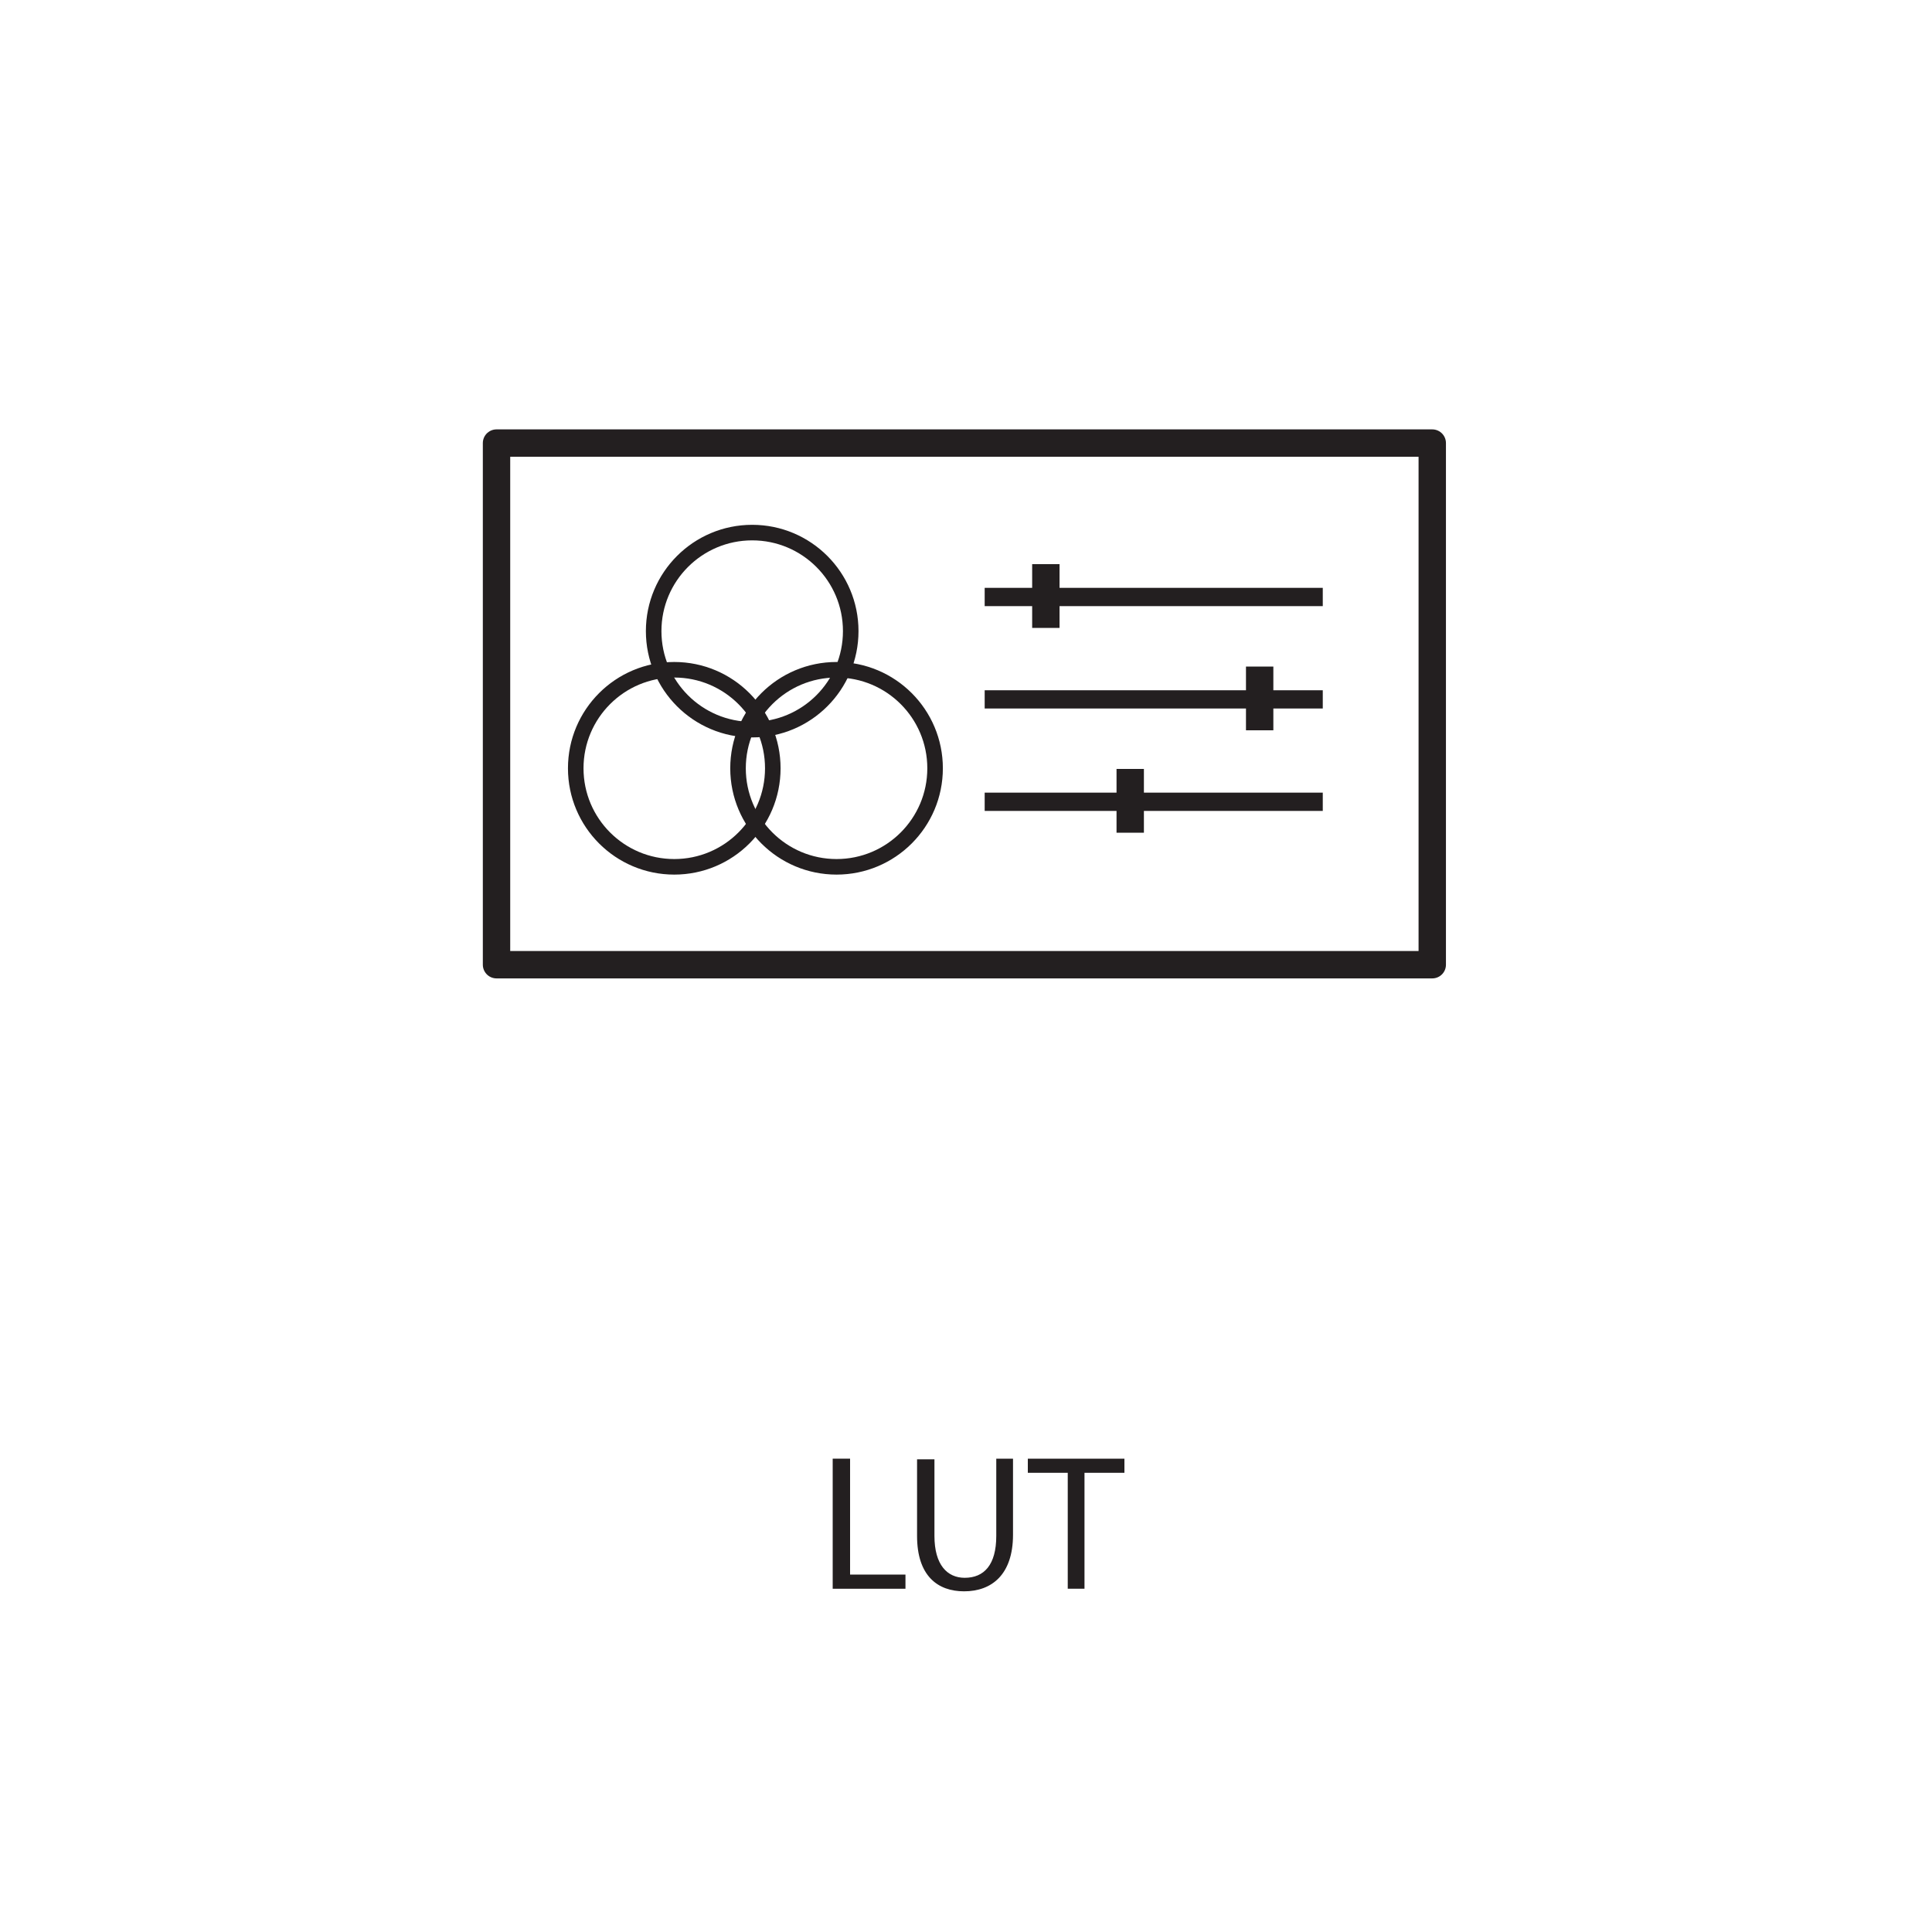 <?xml version="1.0" encoding="utf-8"?>
<!-- Generator: Adobe Illustrator 21.1.0, SVG Export Plug-In . SVG Version: 6.00 Build 0)  -->
<svg version="1.1" xmlns="http://www.w3.org/2000/svg" xmlns:xlink="http://www.w3.org/1999/xlink" x="0px" y="0px"
	 viewBox="0 0 300 300" style="enable-background:new 0 0 300 300;" xml:space="preserve">
<style type="text/css">
	.st0{display:none;}
	.st1{display:inline;}
	.st2{fill:none;}
	.st3{fill:#231F20;}
	.st4{fill:none;stroke:#231F20;stroke-width:3.8;stroke-miterlimit:10;}
	.st5{fill:none;stroke:#231F20;stroke-width:3.8;stroke-linejoin:round;}
	.st6{fill:none;stroke:#231F20;stroke-width:3.8;stroke-linejoin:round;stroke-dasharray:11.553,11.553;}
	.st7{fill:none;stroke:#231F20;stroke-width:3.49;stroke-miterlimit:10;}
	.st8{fill:none;stroke:#231F20;stroke-width:2.756;stroke-miterlimit:10;}
	.st9{fill:none;stroke:#231F20;stroke-width:3.573;stroke-miterlimit:10;}
	.st10{fill:none;stroke:#231F20;stroke-width:1.191;stroke-linejoin:round;stroke-miterlimit:10;}
	.st11{fill:none;stroke:#231F20;stroke-width:3.878;stroke-miterlimit:10;}
	.st12{fill:none;stroke:#000000;stroke-width:3.878;stroke-miterlimit:10;}
	.st13{fill:none;stroke:#000000;stroke-width:3.878;stroke-linejoin:round;stroke-miterlimit:10;}
	.st14{fill:none;stroke:#231F20;stroke-width:4.252;stroke-miterlimit:10;}
	.st15{display:inline;fill:none;stroke:#231F20;stroke-width:4.252;stroke-linejoin:round;stroke-miterlimit:10;}
	.st16{display:inline;fill:none;stroke:#231F20;stroke-width:1.201;stroke-linejoin:round;stroke-miterlimit:10;}
	.st17{display:inline;fill:#231F20;}
	.st18{fill:none;stroke:#231F20;stroke-width:2.835;stroke-linejoin:round;stroke-miterlimit:10;}
	.st19{fill:none;stroke:#231F20;stroke-width:4.252;stroke-linejoin:round;stroke-miterlimit:10;}
	.st20{fill:none;stroke:#231F20;stroke-width:2.415;stroke-linejoin:round;stroke-miterlimit:10;}
</style>
<g id="Layer_1" class="st0">
	<g class="st1">
		<g>
			<rect x="70.9" y="68.2" class="st2" width="156.8" height="75"/>
			<path class="st3" d="M95,71.1L95,71.1l-2.4,1.3L92.2,71l3-1.6h1.6V83H95V71.1z"/>
			<path class="st3" d="M110.7,76.1c0,4.6-1.7,7.1-4.7,7.1c-2.6,0-4.4-2.5-4.5-6.9c0-4.5,2-7,4.7-7C109,69.2,110.7,71.8,110.7,76.1z
				 M103.3,76.3c0,3.5,1.1,5.5,2.7,5.5c1.9,0,2.8-2.2,2.8-5.6c0-3.3-0.9-5.5-2.7-5.5C104.5,70.6,103.3,72.6,103.3,76.3z"/>
			<path class="st3" d="M112.2,79.5c0-1.7,1-2.9,2.7-3.6l0-0.1c-1.5-0.7-2.1-1.9-2.1-3c0-2.1,1.8-3.6,4.2-3.6c2.6,0,3.9,1.6,3.9,3.3
				c0,1.1-0.6,2.4-2.2,3.2v0.1c1.7,0.7,2.7,1.8,2.7,3.5c0,2.3-2,3.9-4.6,3.9C113.9,83.2,112.2,81.5,112.2,79.5z M119.5,79.4
				c0-1.6-1.1-2.4-3-3c-1.6,0.5-2.4,1.5-2.4,2.8c-0.1,1.4,1,2.6,2.7,2.6C118.4,81.9,119.5,80.8,119.5,79.4z M114.4,72.7
				c0,1.4,1,2.1,2.6,2.5c1.2-0.4,2.1-1.2,2.1-2.5c0-1.1-0.6-2.2-2.3-2.2C115.3,70.5,114.4,71.5,114.4,72.7z"/>
			<path class="st3" d="M132,76.1c0,4.6-1.7,7.1-4.7,7.1c-2.6,0-4.4-2.5-4.5-6.9c0-4.5,2-7,4.7-7C130.4,69.2,132,71.8,132,76.1z
				 M124.6,76.3c0,3.5,1.1,5.5,2.7,5.5c1.9,0,2.8-2.2,2.8-5.6c0-3.3-0.9-5.5-2.7-5.5C125.8,70.6,124.6,72.6,124.6,76.3z"/>
			<path class="st3" d="M134.2,76.2c0-1.3,0-2.3-0.1-3.3h1.6l0.1,1.7h0c0.7-1.2,1.9-2,3.6-2c2.4,0,4.3,2.1,4.3,5.1
				c0,3.6-2.2,5.4-4.6,5.4c-1.3,0-2.5-0.6-3.1-1.6h0v5.5h-1.8V76.2z M136.1,78.9c0,0.3,0,0.5,0.1,0.7c0.3,1.3,1.4,2.1,2.7,2.1
				c1.9,0,3.1-1.6,3.1-3.9c0-2-1.1-3.7-3-3.7c-1.2,0-2.4,0.9-2.8,2.3c-0.1,0.2-0.1,0.5-0.1,0.7V78.9z"/>
			<path class="st3" d="M144.5,83.8l5.8-15.1h1.4l-5.8,15.1H144.5z"/>
			<path class="st3" d="M158.3,83v-3.7H152v-1.2l6-8.6h2v8.4h1.9v1.4H160V83H158.3z M158.3,77.8v-4.5c0-0.7,0-1.4,0.1-2.1h-0.1
				c-0.4,0.8-0.7,1.4-1.1,2l-3.3,4.6v0H158.3z"/>
			<path class="st3" d="M163.9,68.9h1.8v6.8h0.1c0.4-0.5,0.7-1,1.1-1.5l4.3-5.3h2.2l-5.1,5.9l5.5,8.1h-2.1l-4.6-6.9l-1.3,1.5V83
				h-1.8V68.9z"/>
			<path class="st3" d="M173.6,83.8l5.8-15.1h1.4L175,83.8H173.6z"/>
			<path class="st3" d="M194.1,76.8c-0.1-2-0.2-4.3-0.2-6h-0.1c-0.5,1.6-1.1,3.4-1.8,5.3l-2.5,6.8h-1.4l-2.3-6.7
				c-0.7-2-1.2-3.8-1.6-5.4h0c0,1.7-0.1,4.1-0.3,6.2l-0.4,6h-1.7l1-14h2.3l2.4,6.8c0.6,1.7,1.1,3.3,1.4,4.7h0.1
				c0.4-1.4,0.9-3,1.5-4.7l2.5-6.8h2.3l0.9,14h-1.8L194.1,76.8z"/>
			<path class="st3" d="M199,69.1c0.9-0.1,2-0.3,3.5-0.3c1.8,0,3.1,0.4,3.9,1.2c0.8,0.7,1.2,1.7,1.2,2.9c0,1.3-0.4,2.3-1.1,3
				c-1,1-2.5,1.5-4.3,1.5c-0.5,0-1,0-1.5-0.1V83H199V69.1z M200.8,75.9c0.4,0.1,0.9,0.1,1.5,0.1c2.2,0,3.5-1.1,3.5-3
				c0-1.8-1.3-2.7-3.3-2.7c-0.8,0-1.4,0.1-1.7,0.1V75.9z"/>
		</g>
		<polygon points="73.5,144.1 77.6,144.1 77.6,126.8 226.7,126.8 226.7,37.5 222.6,37.5 222.6,122.7 56.1,122.7 56.1,126.8 
			73.5,126.8 		"/>
		<polygon points="77.6,31.9 244,31.9 244,27.8 226.7,27.8 226.7,10.5 222.6,10.5 222.6,27.8 73.5,27.8 73.5,117.2 77.6,117.2 		"/>
	</g>
	<g class="st1">
		<rect x="75" y="225.4" class="st2" width="144" height="64"/>
		<path class="st3" d="M86,236.7c0-1.7,0-3.2-0.1-4.5h2.3l0.1,2.8h0.1c0.7-1.9,2.3-3.2,4-3.2c0.3,0,0.5,0,0.7,0.1v2.5
			c-0.3-0.1-0.5-0.1-0.9-0.1c-1.9,0-3.2,1.4-3.5,3.4c-0.1,0.4-0.1,0.8-0.1,1.2v7.7H86V236.7z"/>
		<path class="st3" d="M96.9,240c0.1,3.6,2.3,5,5,5c1.9,0,3-0.3,4-0.8l0.5,1.9c-0.9,0.4-2.5,0.9-4.8,0.9c-4.5,0-7.1-2.9-7.1-7.3
			s2.6-7.8,6.8-7.8c4.7,0,6,4.2,6,6.8c0,0.5-0.1,1-0.1,1.2H96.9z M104.7,238.1c0-1.7-0.7-4.3-3.7-4.3c-2.7,0-3.8,2.5-4,4.3H104.7z"
			/>
		<path class="st3" d="M110.1,244c0.8,0.5,2.2,1,3.5,1c1.9,0,2.8-1,2.8-2.2c0-1.3-0.8-2-2.7-2.7c-2.6-0.9-3.8-2.4-3.8-4.1
			c0-2.3,1.9-4.3,5-4.3c1.5,0,2.8,0.4,3.6,0.9l-0.7,1.9c-0.6-0.4-1.6-0.8-3-0.8c-1.6,0-2.4,0.9-2.4,2c0,1.2,0.9,1.7,2.8,2.5
			c2.5,1,3.8,2.2,3.8,4.4c0,2.5-2,4.3-5.4,4.3c-1.6,0-3.1-0.4-4.1-1L110.1,244z"/>
		<path class="st3" d="M135.5,239.4c0,5.4-3.7,7.7-7.2,7.7c-3.9,0-7-2.9-7-7.5c0-4.9,3.2-7.7,7.2-7.7
			C132.7,231.9,135.5,234.9,135.5,239.4z M124,239.5c0,3.2,1.8,5.6,4.4,5.6c2.5,0,4.4-2.4,4.4-5.6c0-2.5-1.2-5.6-4.3-5.6
			C125.3,233.9,124,236.7,124,239.5z"/>
		<path class="st3" d="M138.8,225.4h2.6v21.3h-2.6V225.4z"/>
		<path class="st3" d="M158.1,242.8c0,1.5,0,2.8,0.1,4h-2.3l-0.1-2.4h-0.1c-0.7,1.2-2.2,2.7-4.8,2.7c-2.3,0-5-1.3-5-6.4v-8.5h2.6v8
			c0,2.8,0.8,4.6,3.2,4.6c1.8,0,3-1.2,3.5-2.4c0.2-0.4,0.2-0.9,0.2-1.3v-8.9h2.6V242.8z"/>
		<path class="st3" d="M165.6,228v4.2h3.8v2h-3.8v7.8c0,1.8,0.5,2.8,2,2.8c0.7,0,1.2-0.1,1.5-0.2l0.1,2c-0.5,0.2-1.3,0.4-2.3,0.4
			c-1.2,0-2.2-0.4-2.8-1.1c-0.8-0.8-1-2.1-1-3.8v-7.9h-2.3v-2h2.3v-3.5L165.6,228z"/>
		<path class="st3" d="M175.3,228.1c0,0.9-0.6,1.6-1.7,1.6c-0.9,0-1.6-0.7-1.6-1.6c0-0.9,0.7-1.6,1.6-1.6
			C174.7,226.5,175.3,227.2,175.3,228.1z M172.4,246.7v-14.5h2.6v14.5H172.4z"/>
		<path class="st3" d="M192.5,239.4c0,5.4-3.7,7.7-7.2,7.7c-3.9,0-7-2.9-7-7.5c0-4.9,3.2-7.7,7.2-7.7
			C189.7,231.9,192.5,234.9,192.5,239.4z M181,239.5c0,3.2,1.8,5.6,4.4,5.6c2.5,0,4.4-2.4,4.4-5.6c0-2.5-1.2-5.6-4.3-5.6
			S181,236.7,181,239.5z"/>
		<path class="st3" d="M195.9,236.1c0-1.5,0-2.7-0.1-3.9h2.3l0.2,2.4h0.1c0.7-1.4,2.4-2.7,4.8-2.7c2,0,5.1,1.2,5.1,6.2v8.7h-2.6
			v-8.4c0-2.3-0.9-4.3-3.4-4.3c-1.7,0-3.1,1.2-3.5,2.7c-0.1,0.3-0.2,0.8-0.2,1.2v8.7h-2.6V236.1z"/>
	</g>
</g>
<g id="Layer_3" class="st0">
	<g class="st1">
		<g>
			<line class="st4" x1="170.2" y1="55.9" x2="197" y2="55.9"/>
			<line class="st4" x1="183.6" y1="42.5" x2="183.6" y2="69.3"/>
		</g>
		<g>
			<g>
				<polyline class="st5" points="208.1,37.1 208.1,31.8 202.7,31.8 				"/>
				<line class="st6" x1="191.2" y1="31.8" x2="104.5" y2="31.8"/>
				<polyline class="st5" points="98.7,31.8 93.4,31.8 93.4,37.1 				"/>
				<line class="st6" x1="93.4" y1="48.7" x2="93.4" y2="135.3"/>
				<polyline class="st5" points="93.4,141.1 93.4,146.5 98.7,146.5 				"/>
				<line class="st6" x1="110.3" y1="146.5" x2="196.9" y2="146.5"/>
				<polyline class="st5" points="202.7,146.5 208.1,146.5 208.1,141.1 				"/>
				<line class="st6" x1="208.1" y1="129.5" x2="208.1" y2="42.9"/>
			</g>
		</g>
		<polyline class="st4" points="158.5,31.8 158.5,81.4 208,81.4 		"/>
		<polyline class="st4" points="120,98.1 120,119.8 141.7,119.8 		"/>
		<line class="st4" x1="158.5" y1="81.4" x2="120.8" y2="119.2"/>
	</g>
	<g class="st1">
		<rect x="-15.6" y="225.4" class="st2" width="332" height="64"/>
		<path class="st3" d="M87.1,225.4V243c0,1.3,0,2.8,0.1,3.8h-2.4l-0.1-2.5h-0.1c-0.8,1.6-2.6,2.8-4.9,2.8c-3.5,0-6.2-3-6.2-7.4
			c0-4.8,3-7.8,6.5-7.8c2.2,0,3.7,1,4.4,2.2h0.1v-8.7H87.1z M84.5,238.1c0-0.3,0-0.8-0.1-1.1c-0.4-1.7-1.8-3.1-3.8-3.1
			c-2.7,0-4.3,2.4-4.3,5.6c0,2.9,1.4,5.4,4.3,5.4c1.8,0,3.4-1.2,3.9-3.2c0.1-0.4,0.1-0.7,0.1-1.1V238.1z"/>
		<path class="st3" d="M94.5,228.1c0,0.9-0.6,1.6-1.7,1.6c-0.9,0-1.6-0.7-1.6-1.6c0-0.9,0.7-1.6,1.6-1.6
			C93.8,226.5,94.5,227.2,94.5,228.1z M91.5,246.7v-14.5h2.6v14.5H91.5z"/>
		<path class="st3" d="M111.1,232.2c-0.1,1-0.1,2.2-0.1,4v8.4c0,3.3-0.7,5.4-2.1,6.6c-1.4,1.3-3.4,1.7-5.3,1.7
			c-1.7,0-3.7-0.4-4.8-1.2l0.7-2c1,0.6,2.5,1.1,4.3,1.1c2.7,0,4.7-1.4,4.7-5.1v-1.6h-0.1c-0.8,1.4-2.4,2.4-4.6,2.4
			c-3.6,0-6.2-3.1-6.2-7.1c0-4.9,3.2-7.7,6.5-7.7c2.5,0,3.9,1.3,4.5,2.5h0.1l0.1-2.2H111.1z M108.3,237.9c0-0.4,0-0.8-0.2-1.2
			c-0.5-1.5-1.8-2.8-3.7-2.8c-2.5,0-4.3,2.1-4.3,5.5c0,2.9,1.4,5.2,4.3,5.2c1.6,0,3.1-1,3.7-2.7c0.2-0.5,0.2-1,0.2-1.4V237.9z"/>
		<path class="st3" d="M118.1,228.1c0,0.9-0.6,1.6-1.7,1.6c-0.9,0-1.6-0.7-1.6-1.6c0-0.9,0.7-1.6,1.6-1.6
			C117.4,226.5,118.1,227.2,118.1,228.1z M115.1,246.7v-14.5h2.6v14.5H115.1z"/>
		<path class="st3" d="M125.3,228v4.2h3.8v2h-3.8v7.8c0,1.8,0.5,2.8,2,2.8c0.7,0,1.2-0.1,1.5-0.2l0.1,2c-0.5,0.2-1.3,0.4-2.3,0.4
			c-1.2,0-2.2-0.4-2.8-1.1c-0.8-0.8-1-2.1-1-3.8v-7.9h-2.3v-2h2.3v-3.5L125.3,228z"/>
		<path class="st3" d="M140.1,246.7l-0.2-1.8h-0.1c-0.8,1.1-2.4,2.2-4.4,2.2c-2.9,0-4.4-2.1-4.4-4.2c0-3.5,3.1-5.4,8.7-5.4v-0.3
			c0-1.2-0.3-3.4-3.3-3.4c-1.3,0-2.8,0.4-3.8,1.1l-0.6-1.7c1.2-0.8,2.9-1.3,4.8-1.3c4.4,0,5.5,3,5.5,5.9v5.4c0,1.3,0.1,2.5,0.2,3.5
			H140.1z M139.7,239.3c-2.9-0.1-6.1,0.5-6.1,3.3c0,1.7,1.1,2.5,2.5,2.5c1.9,0,3.1-1.2,3.5-2.4c0.1-0.3,0.2-0.6,0.2-0.8V239.3z"/>
		<path class="st3" d="M146.5,225.4h2.6v21.3h-2.6V225.4z"/>
		<path class="st3" d="M158.3,245.2l6.6-8.5c0.6-0.8,1.2-1.5,1.9-2.3v-0.1h-7.9v-2.1H170l0,1.7l-6.5,8.4c-0.6,0.8-1.2,1.5-1.9,2.3
			v0.1h8.5v2.1h-11.8V245.2z"/>
		<path class="st3" d="M185.8,239.4c0,5.4-3.7,7.7-7.2,7.7c-3.9,0-7-2.9-7-7.5c0-4.9,3.2-7.7,7.2-7.7
			C182.9,231.9,185.8,234.9,185.8,239.4z M174.2,239.5c0,3.2,1.8,5.6,4.4,5.6c2.5,0,4.4-2.4,4.4-5.6c0-2.5-1.2-5.6-4.3-5.6
			C175.6,233.9,174.2,236.7,174.2,239.5z"/>
		<path class="st3" d="M202.2,239.4c0,5.4-3.7,7.7-7.2,7.7c-3.9,0-7-2.9-7-7.5c0-4.9,3.2-7.7,7.2-7.7
			C199.4,231.9,202.2,234.9,202.2,239.4z M190.7,239.5c0,3.2,1.8,5.6,4.4,5.6c2.5,0,4.4-2.4,4.4-5.6c0-2.5-1.2-5.6-4.3-5.6
			C192.1,233.9,190.7,236.7,190.7,239.5z"/>
		<path class="st3" d="M205.6,236.1c0-1.5,0-2.7-0.1-3.9h2.3l0.1,2.3h0.1c0.8-1.4,2.2-2.7,4.6-2.7c2,0,3.5,1.2,4.1,2.9h0.1
			c0.5-0.8,1-1.4,1.6-1.9c0.9-0.7,1.8-1,3.2-1c1.9,0,4.8,1.3,4.8,6.3v8.5h-2.6v-8.2c0-2.8-1-4.5-3.2-4.5c-1.5,0-2.7,1.1-3.1,2.4
			c-0.1,0.4-0.2,0.8-0.2,1.3v9h-2.6V238c0-2.3-1-4-3-4c-1.7,0-2.8,1.3-3.3,2.6c-0.2,0.4-0.2,0.8-0.2,1.3v8.8h-2.6V236.1z"/>
	</g>
</g>
<g id="Layer_4" class="st0">
	<g class="st1">
		<rect x="85.6" y="122.7" class="st7" width="130.1" height="34.1"/>
		<line class="st7" x1="197" y1="138.2" x2="197" y2="122.7"/>
		<line class="st7" x1="181.6" y1="135.1" x2="181.6" y2="122.7"/>
		<line class="st7" x1="166.1" y1="135.1" x2="166.1" y2="122.7"/>
		<line class="st7" x1="150.6" y1="138.2" x2="150.6" y2="122.7"/>
		<line class="st7" x1="135.1" y1="135.1" x2="135.1" y2="122.7"/>
		<line class="st7" x1="119.6" y1="135.1" x2="119.6" y2="122.7"/>
		<line class="st7" x1="104.1" y1="138.2" x2="104.1" y2="122.7"/>
		<line class="st7" x1="206.3" y1="76.3" x2="91.8" y2="76.3"/>
		<polyline class="st7" points="107.2,88.7 91.8,76.3 107.2,63.9 		"/>
		<polyline class="st7" points="193.9,88.7 209.4,76.3 193.9,63.9 		"/>
		<line class="st7" x1="85.6" y1="113.4" x2="85.6" y2="60.8"/>
		<line class="st7" x1="215.6" y1="113.4" x2="215.6" y2="60.8"/>
	</g>
	<g class="st1">
		<rect x="6.9" y="225.4" class="st2" width="288" height="64"/>
		<path class="st3" d="M82,246.2c-0.7,0.4-2.2,0.8-4.2,0.8c-4.4,0-7.2-3-7.2-7.4c0-4.5,3.1-7.7,7.8-7.7c1.6,0,2.9,0.4,3.7,0.8
			l-0.6,2c-0.6-0.4-1.6-0.7-3.1-0.7c-3.3,0-5.1,2.5-5.1,5.5c0,3.4,2.2,5.4,5,5.4c1.5,0,2.5-0.4,3.2-0.7L82,246.2z"/>
		<path class="st3" d="M98,239.4c0,5.4-3.7,7.7-7.2,7.7c-3.9,0-7-2.9-7-7.5c0-4.9,3.2-7.7,7.2-7.7C95.2,231.9,98,234.9,98,239.4z
			 M86.5,239.5c0,3.2,1.8,5.6,4.4,5.6c2.5,0,4.4-2.4,4.4-5.6c0-2.5-1.2-5.6-4.3-5.6C87.8,233.9,86.5,236.7,86.5,239.5z"/>
		<path class="st3" d="M101.3,236.1c0-1.5,0-2.7-0.1-3.9h2.3l0.1,2.3h0.1c0.8-1.4,2.2-2.7,4.6-2.7c2,0,3.5,1.2,4.1,2.9h0.1
			c0.5-0.8,1-1.4,1.6-1.9c0.9-0.7,1.8-1,3.2-1c1.9,0,4.8,1.3,4.8,6.3v8.5h-2.6v-8.2c0-2.8-1-4.5-3.2-4.5c-1.5,0-2.7,1.1-3.1,2.4
			c-0.1,0.4-0.2,0.8-0.2,1.3v9h-2.6V238c0-2.3-1-4-3-4c-1.7,0-2.8,1.3-3.3,2.6c-0.2,0.4-0.2,0.8-0.2,1.3v8.8h-2.6V236.1z"/>
		<path class="st3" d="M126.4,237c0-1.9-0.1-3.4-0.1-4.7h2.4l0.1,2.5h0.1c1.1-1.8,2.8-2.8,5.2-2.8c3.5,0,6.1,3,6.1,7.4
			c0,5.2-3.2,7.8-6.6,7.8c-1.9,0-3.6-0.8-4.5-2.3H129v7.9h-2.6V237z M129,240.8c0,0.4,0.1,0.8,0.1,1.1c0.5,1.8,2.1,3.1,4,3.1
			c2.8,0,4.4-2.3,4.4-5.6c0-2.9-1.5-5.4-4.3-5.4c-1.8,0-3.5,1.3-4,3.3c-0.1,0.3-0.2,0.7-0.2,1.1V240.8z"/>
		<path class="st3" d="M151.5,246.7l-0.2-1.8h-0.1c-0.8,1.1-2.4,2.2-4.4,2.2c-2.9,0-4.4-2.1-4.4-4.2c0-3.5,3.1-5.4,8.7-5.4v-0.3
			c0-1.2-0.3-3.4-3.3-3.4c-1.3,0-2.8,0.4-3.8,1.1l-0.6-1.7c1.2-0.8,2.9-1.3,4.8-1.3c4.4,0,5.5,3,5.5,5.9v5.4c0,1.3,0.1,2.5,0.2,3.5
			H151.5z M151.1,239.3c-2.9-0.1-6.1,0.5-6.1,3.3c0,1.7,1.1,2.5,2.5,2.5c1.9,0,3.1-1.2,3.5-2.4c0.1-0.3,0.1-0.6,0.1-0.8V239.3z"/>
		<path class="st3" d="M168.2,246.2c-0.7,0.4-2.2,0.8-4.2,0.8c-4.4,0-7.2-3-7.2-7.4c0-4.5,3.1-7.7,7.8-7.7c1.6,0,2.9,0.4,3.7,0.8
			l-0.6,2c-0.6-0.4-1.6-0.7-3.1-0.7c-3.3,0-5.1,2.5-5.1,5.5c0,3.4,2.2,5.4,5,5.4c1.5,0,2.5-0.4,3.2-0.7L168.2,246.2z"/>
		<path class="st3" d="M174.9,228v4.2h3.8v2h-3.8v7.8c0,1.8,0.5,2.8,2,2.8c0.7,0,1.2-0.1,1.5-0.2l0.1,2c-0.5,0.2-1.3,0.4-2.3,0.4
			c-1.2,0-2.2-0.4-2.8-1.1c-0.8-0.8-1-2.1-1-3.8v-7.9h-2.3v-2h2.3v-3.5L174.9,228z"/>
		<path class="st3" d="M187.7,244c0.8,0.5,2.2,1,3.5,1c1.9,0,2.8-1,2.8-2.2c0-1.3-0.8-2-2.7-2.7c-2.6-0.9-3.8-2.4-3.8-4.1
			c0-2.3,1.9-4.3,5-4.3c1.5,0,2.8,0.4,3.6,0.9l-0.7,1.9c-0.6-0.4-1.6-0.8-3-0.8c-1.6,0-2.4,0.9-2.4,2c0,1.2,0.9,1.7,2.8,2.5
			c2.5,1,3.8,2.2,3.8,4.4c0,2.5-2,4.3-5.4,4.3c-1.6,0-3.1-0.4-4.1-1L187.7,244z"/>
		<path class="st3" d="M202.8,228.1c0,0.9-0.6,1.6-1.7,1.6c-0.9,0-1.6-0.7-1.6-1.6c0-0.9,0.7-1.6,1.6-1.6
			C202.2,226.5,202.8,227.2,202.8,228.1z M199.9,246.7v-14.5h2.6v14.5H199.9z"/>
		<path class="st3" d="M205.3,245.2l6.6-8.5c0.6-0.8,1.2-1.5,1.9-2.3v-0.1h-7.9v-2.1h11.1l0,1.7l-6.5,8.4c-0.6,0.8-1.2,1.5-1.9,2.3
			v0.1h8.5v2.1h-11.8V245.2z"/>
		<path class="st3" d="M221,240c0.1,3.6,2.3,5,5,5c1.9,0,3-0.3,4-0.8l0.4,1.9c-0.9,0.4-2.5,0.9-4.8,0.9c-4.5,0-7.1-2.9-7.1-7.3
			s2.6-7.8,6.8-7.8c4.7,0,6,4.2,6,6.8c0,0.5-0.1,1-0.1,1.2H221z M228.8,238.1c0-1.7-0.7-4.3-3.7-4.3c-2.7,0-3.8,2.5-4,4.3H228.8z"/>
	</g>
</g>
<g id="Layer_5" class="st0">
	<g class="st1">
		<polyline class="st8" points="188.4,120.8 199.7,109.9 188.8,98.6 		"/>
		<line class="st8" x1="129.8" y1="109.3" x2="199" y2="109.8"/>
	</g>
	<g class="st1">
		<rect x="-15" y="225.5" class="st2" width="332" height="64"/>
		<path class="st3" d="M21.1,237c0-1.9-0.1-3.4-0.1-4.7h2.4l0.1,2.5h0.1c1.1-1.8,2.8-2.8,5.2-2.8c3.5,0,6.1,3,6.1,7.4
			c0,5.2-3.2,7.8-6.6,7.8c-1.9,0-3.6-0.8-4.5-2.3h-0.1v7.9h-2.6V237z M23.7,240.8c0,0.4,0.1,0.8,0.1,1.1c0.5,1.8,2.1,3.1,4,3.1
			c2.8,0,4.4-2.3,4.4-5.6c0-2.9-1.5-5.4-4.3-5.4c-1.8,0-3.5,1.3-4,3.3c-0.1,0.3-0.2,0.7-0.2,1.1V240.8z"/>
		<path class="st3" d="M46.2,246.8l-0.2-1.8h-0.1c-0.8,1.1-2.4,2.2-4.4,2.2c-2.9,0-4.4-2.1-4.4-4.2c0-3.5,3.1-5.4,8.7-5.4v-0.3
			c0-1.2-0.3-3.4-3.3-3.4c-1.4,0-2.8,0.4-3.8,1.1l-0.6-1.7c1.2-0.8,2.9-1.3,4.8-1.3c4.4,0,5.5,3,5.5,5.9v5.4c0,1.3,0.1,2.5,0.2,3.5
			H46.2z M45.8,239.3c-2.9-0.1-6.1,0.5-6.1,3.3c0,1.7,1.1,2.5,2.5,2.5c1.9,0,3.1-1.2,3.5-2.4c0.1-0.3,0.1-0.6,0.1-0.8V239.3z"/>
		<path class="st3" d="M52.6,236.8c0-1.7,0-3.2-0.1-4.5h2.3l0.1,2.8H55c0.7-1.9,2.3-3.2,4-3.2c0.3,0,0.5,0,0.8,0.1v2.5
			c-0.3-0.1-0.5-0.1-0.9-0.1c-1.9,0-3.2,1.4-3.5,3.4c-0.1,0.4-0.1,0.8-0.1,1.2v7.7h-2.6V236.8z"/>
		<path class="st3" d="M66.3,228.1v4.2h3.8v2h-3.8v7.8c0,1.8,0.5,2.8,2,2.8c0.7,0,1.2-0.1,1.5-0.2l0.1,2c-0.5,0.2-1.3,0.4-2.3,0.4
			c-1.2,0-2.2-0.4-2.8-1.1c-0.8-0.8-1-2.1-1-3.8v-7.9h-2.3v-2h2.3v-3.5L66.3,228.1z"/>
		<path class="st3" d="M76,228.2c0,0.9-0.6,1.6-1.7,1.6c-0.9,0-1.6-0.7-1.6-1.6c0-0.9,0.7-1.6,1.6-1.6C75.4,226.5,76,227.2,76,228.2
			z M73.1,246.8v-14.5h2.6v14.5H73.1z"/>
		<path class="st3" d="M88.1,246.8l-0.2-1.8h-0.1c-0.8,1.1-2.4,2.2-4.4,2.2c-2.9,0-4.4-2.1-4.4-4.2c0-3.5,3.1-5.4,8.7-5.4v-0.3
			c0-1.2-0.3-3.4-3.3-3.4c-1.4,0-2.8,0.4-3.8,1.1l-0.6-1.7c1.2-0.8,2.9-1.3,4.8-1.3c4.4,0,5.5,3,5.5,5.9v5.4c0,1.3,0.1,2.5,0.2,3.5
			H88.1z M87.7,239.3c-2.9-0.1-6.1,0.5-6.1,3.3c0,1.7,1.1,2.5,2.5,2.5c1.9,0,3.1-1.2,3.5-2.4c0.1-0.3,0.1-0.6,0.1-0.8V239.3z"/>
		<path class="st3" d="M94.5,225.5h2.6v21.3h-2.6V225.5z"/>
		<path class="st3" d="M107.6,244.1c0.8,0.5,2.2,1,3.5,1c1.9,0,2.8-1,2.8-2.2c0-1.3-0.8-2-2.7-2.7c-2.6-0.9-3.8-2.4-3.8-4.1
			c0-2.3,1.9-4.3,5-4.3c1.5,0,2.8,0.4,3.6,0.9l-0.7,1.9c-0.6-0.4-1.6-0.8-3-0.8c-1.6,0-2.4,0.9-2.4,2c0,1.2,0.9,1.7,2.8,2.5
			c2.5,1,3.8,2.2,3.8,4.4c0,2.5-2,4.3-5.4,4.3c-1.6,0-3.1-0.4-4.1-1L107.6,244.1z"/>
		<path class="st3" d="M130.2,246.2c-0.7,0.4-2.2,0.8-4.2,0.8c-4.4,0-7.2-3-7.2-7.4c0-4.5,3.1-7.7,7.8-7.7c1.6,0,2.9,0.4,3.7,0.8
			l-0.6,2c-0.6-0.4-1.6-0.7-3.1-0.7c-3.3,0-5.1,2.5-5.1,5.5c0,3.4,2.2,5.4,5,5.4c1.5,0,2.5-0.4,3.2-0.7L130.2,246.2z"/>
		<path class="st3" d="M141.3,246.8l-0.2-1.8H141c-0.8,1.1-2.4,2.2-4.4,2.2c-2.9,0-4.4-2.1-4.4-4.2c0-3.5,3.1-5.4,8.7-5.4v-0.3
			c0-1.2-0.3-3.4-3.3-3.4c-1.3,0-2.8,0.4-3.8,1.1l-0.6-1.7c1.2-0.8,2.9-1.3,4.8-1.3c4.4,0,5.5,3,5.5,5.9v5.4c0,1.3,0.1,2.5,0.2,3.5
			H141.3z M140.9,239.3c-2.9-0.1-6.1,0.5-6.1,3.3c0,1.7,1.1,2.5,2.5,2.5c1.9,0,3.1-1.2,3.5-2.4c0.1-0.3,0.2-0.6,0.2-0.8V239.3z"/>
		<path class="st3" d="M147.8,236.2c0-1.5,0-2.7-0.1-3.9h2.3l0.1,2.4h0.1c0.7-1.4,2.4-2.7,4.8-2.7c2,0,5.1,1.2,5.1,6.2v8.7h-2.6
			v-8.4c0-2.3-0.9-4.3-3.4-4.3c-1.7,0-3.1,1.2-3.5,2.7c-0.1,0.3-0.2,0.8-0.2,1.2v8.7h-2.6V236.2z"/>
		<path class="st3" d="M168.5,248l8.4-21.7h2l-8.4,21.7H168.5z"/>
		<path class="st3" d="M187.3,246.8c0.1-1,0.1-2.5,0.1-3.8v-17.5h2.6v9.1h0.1c0.9-1.6,2.6-2.7,4.9-2.7c3.6,0,6.2,3,6.1,7.4
			c0,5.2-3.3,7.8-6.5,7.8c-2.1,0-3.8-0.8-4.9-2.7h-0.1l-0.1,2.4H187.3z M190,240.9c0,0.3,0.1,0.7,0.1,1c0.5,1.8,2,3.1,4,3.1
			c2.8,0,4.4-2.3,4.4-5.6c0-2.9-1.5-5.4-4.3-5.4c-1.8,0-3.5,1.2-4,3.2c-0.1,0.3-0.2,0.7-0.2,1.1V240.9z"/>
		<path class="st3" d="M207.4,228.2c0,0.9-0.6,1.6-1.7,1.6c-0.9,0-1.6-0.7-1.6-1.6c0-0.9,0.7-1.6,1.6-1.6
			C206.8,226.5,207.4,227.2,207.4,228.2z M204.5,246.8v-14.5h2.6v14.5H204.5z"/>
		<path class="st3" d="M211.5,236.2c0-1.5,0-2.7-0.1-3.9h2.3l0.2,2.4h0.1c0.7-1.4,2.4-2.7,4.8-2.7c2,0,5.1,1.2,5.1,6.2v8.7h-2.6
			v-8.4c0-2.3-0.9-4.3-3.4-4.3c-1.7,0-3.1,1.2-3.5,2.7c-0.1,0.3-0.2,0.8-0.2,1.2v8.7h-2.6V236.2z"/>
		<path class="st3" d="M228.2,236.2c0-1.5,0-2.7-0.1-3.9h2.3l0.1,2.4h0.1c0.7-1.4,2.4-2.7,4.8-2.7c2,0,5.1,1.2,5.1,6.2v8.7h-2.6
			v-8.4c0-2.3-0.9-4.3-3.4-4.3c-1.7,0-3.1,1.2-3.5,2.7c-0.1,0.3-0.2,0.8-0.2,1.2v8.7h-2.6V236.2z"/>
		<path class="st3" d="M247.7,228.2c0,0.9-0.6,1.6-1.7,1.6c-0.9,0-1.6-0.7-1.6-1.6c0-0.9,0.7-1.6,1.7-1.6
			C247.1,226.5,247.7,227.2,247.7,228.2z M244.8,246.8v-14.5h2.6v14.5H244.8z"/>
		<path class="st3" d="M251.8,236.2c0-1.5,0-2.7-0.1-3.9h2.3l0.1,2.4h0.1c0.7-1.4,2.4-2.7,4.8-2.7c2,0,5.1,1.2,5.1,6.2v8.7h-2.6
			v-8.4c0-2.3-0.9-4.3-3.4-4.3c-1.7,0-3.1,1.2-3.5,2.7c-0.1,0.3-0.2,0.8-0.2,1.2v8.7h-2.6V236.2z"/>
		<path class="st3" d="M281,232.2c-0.1,1-0.1,2.2-0.1,4v8.4c0,3.3-0.7,5.4-2.1,6.6c-1.4,1.3-3.4,1.7-5.3,1.7c-1.7,0-3.7-0.4-4.8-1.2
			l0.7-2c1,0.6,2.5,1.1,4.3,1.1c2.7,0,4.7-1.4,4.7-5.1v-1.6h-0.1c-0.8,1.4-2.4,2.4-4.6,2.4c-3.6,0-6.2-3.1-6.2-7.1
			c0-4.9,3.2-7.7,6.5-7.7c2.5,0,3.9,1.3,4.5,2.5h0.1l0.1-2.2H281z M278.3,238c0-0.4,0-0.8-0.2-1.2c-0.5-1.5-1.8-2.8-3.7-2.8
			c-2.5,0-4.3,2.1-4.3,5.5c0,2.9,1.4,5.2,4.3,5.2c1.6,0,3.1-1,3.7-2.7c0.2-0.5,0.2-1,0.2-1.4V238z"/>
	</g>
	<g class="st1">
		<rect x="153.7" y="66.3" class="st9" width="85.6" height="85.6"/>
	</g>
	<g class="st1">
		<line class="st10" x1="182.1" y1="65.2" x2="182.1" y2="150.8"/>
	</g>
	<g class="st1">
		<line class="st10" x1="209.7" y1="65.2" x2="209.7" y2="150.8"/>
	</g>
	<g class="st1">
		<line class="st10" x1="239.2" y1="95.9" x2="153.6" y2="95.9"/>
	</g>
	<g class="st1">
		<line class="st10" x1="239.2" y1="123.5" x2="153.6" y2="123.5"/>
	</g>
	<g class="st1">
		<rect x="62" y="74.6" class="st9" width="68.3" height="68.3"/>
	</g>
	<g class="st1">
		<line class="st10" x1="85.3" y1="73.7" x2="85.3" y2="142"/>
	</g>
	<g class="st1">
		<line class="st10" x1="107.4" y1="73.7" x2="107.4" y2="142"/>
	</g>
	<g class="st1">
		<line class="st10" x1="73.7" y1="73.7" x2="73.7" y2="142"/>
	</g>
	<g class="st1">
		<line class="st10" x1="95.8" y1="73.7" x2="95.8" y2="142"/>
	</g>
	<g class="st1">
		<line class="st10" x1="118.1" y1="73.7" x2="118.1" y2="142"/>
	</g>
	<g class="st1">
		<line class="st10" x1="130.9" y1="98.2" x2="62.6" y2="98.2"/>
	</g>
	<g class="st1">
		<line class="st10" x1="130.9" y1="87" x2="62.6" y2="87"/>
	</g>
	<g class="st1">
		<line class="st10" x1="130.9" y1="108.9" x2="62.6" y2="108.9"/>
	</g>
	<g class="st1">
		<line class="st10" x1="130.9" y1="131.3" x2="62.6" y2="131.3"/>
	</g>
	<g class="st1">
		<line class="st10" x1="130.9" y1="120.2" x2="62.6" y2="120.2"/>
	</g>
</g>
<g id="Layer_2" class="st0">
	<g class="st1">
		<g>
			<line class="st11" x1="116" y1="63.2" x2="140.9" y2="63.2"/>
			<line class="st11" x1="128.4" y1="50.7" x2="128.4" y2="75.6"/>
		</g>
		<path class="st12" d="M102.5,88.8c-7-7-10.8-16.3-10.8-26.1c0-9.9,3.8-19.2,10.8-26.1c7-7,16.3-10.8,26.1-10.8
			c9.9,0,19.2,3.8,26.1,10.8c7,7,10.8,16.3,10.8,26.1c0,9.9-3.8,19.2-10.8,26.1c-7,7-16.3,10.8-26.1,10.8
			C118.7,99.7,109.4,95.8,102.5,88.8z"/>
		<path class="st13" d="M178.1,99.9L178.1,99.9c0.8,0.8,4.3,4.3,19.9,19.9l3.9,3.8c5,5,8.7,8.7,9,9l0,0c4.4,4.4,3.3,9.4,0.2,12.5
			c-1.7,1.7-3.9,2.7-6.2,2.7c-2.3,0-4.4-1-6.3-2.9l0,0L172,118.3c-4.2-4.2-5.7-5.7-6.2-6.2l0,0c-4.2-4.2-3.4-8.9-0.7-12
			c0.1-0.2,0.3-0.3,0.4-0.5c1.7-1.7,3.9-2.7,6.2-2.7C174,97,176.1,98,178.1,99.9z"/>
		<line class="st12" x1="154.7" y1="88.8" x2="165.7" y2="99.8"/>
	</g>
	<g class="st1">
		<rect x="-11.8" y="225.4" class="st2" width="324" height="64"/>
		<path class="st3" d="M84.4,239.4c0,5.4-3.7,7.7-7.2,7.7c-3.9,0-7-2.9-7-7.5c0-4.9,3.2-7.7,7.2-7.7
			C81.5,231.9,84.4,234.9,84.4,239.4z M72.8,239.5c0,3.2,1.8,5.6,4.4,5.6c2.5,0,4.4-2.4,4.4-5.6c0-2.5-1.2-5.6-4.3-5.6
			S72.8,236.7,72.8,239.5z"/>
		<path class="st3" d="M87.7,237c0-1.9-0.1-3.4-0.1-4.7h2.4l0.1,2.5h0.1c1.1-1.8,2.8-2.8,5.2-2.8c3.5,0,6.1,3,6.1,7.4
			c0,5.2-3.2,7.8-6.6,7.8c-1.9,0-3.6-0.8-4.5-2.3h-0.1v7.9h-2.6V237z M90.3,240.8c0,0.4,0.1,0.8,0.1,1.1c0.5,1.8,2.1,3.1,4,3.1
			c2.8,0,4.4-2.3,4.4-5.6c0-2.9-1.5-5.4-4.3-5.4c-1.8,0-3.5,1.3-4,3.3c-0.1,0.3-0.2,0.7-0.2,1.1V240.8z"/>
		<path class="st3" d="M107.9,228v4.2h3.8v2h-3.8v7.8c0,1.8,0.5,2.8,2,2.8c0.7,0,1.2-0.1,1.5-0.2l0.1,2c-0.5,0.2-1.3,0.4-2.3,0.4
			c-1.2,0-2.2-0.4-2.8-1.1c-0.8-0.8-1-2.1-1-3.8v-7.9h-2.3v-2h2.3v-3.5L107.9,228z"/>
		<path class="st3" d="M117.6,228.1c0,0.9-0.6,1.6-1.7,1.6c-0.9,0-1.6-0.7-1.6-1.6c0-0.9,0.7-1.6,1.7-1.6
			C117,226.5,117.6,227.2,117.6,228.1z M114.7,246.7v-14.5h2.6v14.5H114.7z"/>
		<path class="st3" d="M132.1,246.2c-0.7,0.4-2.2,0.8-4.2,0.8c-4.4,0-7.2-3-7.2-7.4c0-4.5,3.1-7.7,7.8-7.7c1.6,0,2.9,0.4,3.7,0.8
			l-0.6,2c-0.6-0.4-1.6-0.7-3.1-0.7c-3.3,0-5.1,2.5-5.1,5.5c0,3.4,2.2,5.4,5,5.4c1.5,0,2.5-0.4,3.2-0.7L132.1,246.2z"/>
		<path class="st3" d="M143.2,246.7l-0.2-1.8h-0.1c-0.8,1.1-2.4,2.2-4.4,2.2c-2.9,0-4.4-2.1-4.4-4.2c0-3.5,3.1-5.4,8.7-5.4v-0.3
			c0-1.2-0.3-3.4-3.3-3.4c-1.3,0-2.8,0.4-3.8,1.1l-0.6-1.7c1.2-0.8,2.9-1.3,4.8-1.3c4.4,0,5.5,3,5.5,5.9v5.4c0,1.3,0.1,2.5,0.2,3.5
			H143.2z M142.8,239.3c-2.9-0.1-6.2,0.5-6.2,3.3c0,1.7,1.1,2.5,2.5,2.5c1.9,0,3.1-1.2,3.5-2.4c0.1-0.3,0.2-0.6,0.2-0.8V239.3z"/>
		<path class="st3" d="M149.6,225.4h2.6v21.3h-2.6V225.4z"/>
		<path class="st3" d="M161.4,245.2l6.6-8.5c0.6-0.8,1.2-1.5,1.9-2.3v-0.1H162v-2.1h11.1l0,1.7l-6.5,8.4c-0.6,0.8-1.2,1.5-1.9,2.3
			v0.1h8.5v2.1h-11.8V245.2z"/>
		<path class="st3" d="M188.8,239.4c0,5.4-3.7,7.7-7.2,7.7c-3.9,0-7-2.9-7-7.5c0-4.9,3.2-7.7,7.2-7.7
			C186,231.9,188.8,234.9,188.8,239.4z M177.3,239.5c0,3.2,1.8,5.6,4.4,5.6c2.5,0,4.4-2.4,4.4-5.6c0-2.5-1.2-5.6-4.3-5.6
			C178.6,233.9,177.3,236.7,177.3,239.5z"/>
		<path class="st3" d="M205.3,239.4c0,5.4-3.7,7.7-7.2,7.7c-3.9,0-7-2.9-7-7.5c0-4.9,3.2-7.7,7.2-7.7
			C202.5,231.9,205.3,234.9,205.3,239.4z M193.8,239.5c0,3.2,1.8,5.6,4.4,5.6c2.5,0,4.4-2.4,4.4-5.6c0-2.5-1.2-5.6-4.3-5.6
			C195.1,233.9,193.8,236.7,193.8,239.5z"/>
		<path class="st3" d="M208.6,236.1c0-1.5,0-2.7-0.1-3.9h2.3l0.1,2.3h0.1c0.8-1.4,2.2-2.7,4.6-2.7c2,0,3.5,1.2,4.1,2.9h0.1
			c0.5-0.8,1-1.4,1.6-1.9c0.9-0.7,1.8-1,3.2-1c1.9,0,4.8,1.3,4.8,6.3v8.5h-2.6v-8.2c0-2.8-1-4.5-3.2-4.5c-1.5,0-2.7,1.1-3.1,2.4
			c-0.1,0.4-0.2,0.8-0.2,1.3v9h-2.6V238c0-2.3-1-4-3-4c-1.7,0-2.8,1.3-3.3,2.6c-0.2,0.4-0.2,0.8-0.2,1.3v8.8h-2.6V236.1z"/>
	</g>
</g>
<g id="Layer_6" class="st0">
	<g class="st1">
		<rect x="-15.5" y="225.4" class="st2" width="332" height="64"/>
		<path class="st3" d="M32.2,226.5v20.2h-2.6v-20.2H32.2z"/>
		<path class="st3" d="M47.3,237.3h-7.9v7.3h8.8v2.2H36.8v-20.2h10.9v2.2h-8.3v6.4h7.9V237.3z"/>
		<path class="st3" d="M62,237.3h-7.9v7.3h8.8v2.2H51.6v-20.2h10.9v2.2h-8.3v6.4H62V237.3z"/>
		<path class="st3" d="M76.8,237.3h-7.9v7.3h8.8v2.2H66.3v-20.2h10.9v2.2h-8.3v6.4h7.9V237.3z"/>
		<path class="st3" d="M85.9,229.7L85.9,229.7l-3.4,1.8l-0.5-2l4.3-2.3h2.2v19.5h-2.5V229.7z"/>
		<path class="st3" d="M107.2,229.5h-7.4l-0.8,5c0.5-0.1,0.9-0.1,1.6-0.1c1.5,0,3,0.3,4.2,1c1.5,0.9,2.8,2.5,2.8,5
			c0,3.8-3,6.7-7.3,6.7c-2.1,0-3.9-0.6-4.9-1.2l0.7-2c0.8,0.5,2.4,1.1,4.2,1.1c2.5,0,4.6-1.6,4.6-4.2c0-2.5-1.7-4.3-5.6-4.3
			c-1.1,0-2,0.1-2.7,0.2l1.3-9.4h9.3V229.5z"/>
		<path class="st3" d="M110.7,241.8c0-2.5,1.5-4.2,3.9-5.2l0-0.1c-2.2-1-3.1-2.7-3.1-4.4c0-3.1,2.6-5.2,6-5.2c3.8,0,5.7,2.4,5.7,4.8
			c0,1.6-0.8,3.4-3.2,4.6v0.1c2.4,1,3.9,2.7,3.9,5c0,3.4-2.9,5.7-6.6,5.7C113.1,247.1,110.7,244.6,110.7,241.8z M121.2,241.7
			c0-2.4-1.6-3.5-4.3-4.3c-2.3,0.7-3.5,2.2-3.5,4c-0.1,2,1.4,3.7,3.9,3.7C119.7,245.1,121.2,243.7,121.2,241.7z M113.9,231.9
			c0,2,1.5,3,3.7,3.6c1.7-0.6,3-1.8,3-3.5c0-1.6-0.9-3.2-3.3-3.2C115.1,228.8,113.9,230.2,113.9,231.9z"/>
		<path class="st3" d="M126.1,241.8c0-2.5,1.5-4.2,3.9-5.2l0-0.1c-2.2-1-3.1-2.7-3.1-4.4c0-3.1,2.6-5.2,6-5.2c3.8,0,5.7,2.4,5.7,4.8
			c0,1.6-0.8,3.4-3.2,4.6v0.1c2.4,1,3.9,2.7,3.9,5c0,3.4-2.9,5.7-6.6,5.7C128.5,247.1,126.1,244.6,126.1,241.8z M136.6,241.7
			c0-2.4-1.6-3.5-4.3-4.3c-2.3,0.7-3.5,2.2-3.5,4c-0.1,2,1.4,3.7,3.9,3.7C135,245.1,136.6,243.7,136.6,241.7z M129.3,231.9
			c0,2,1.5,3,3.7,3.6c1.7-0.6,3-1.8,3-3.5c0-1.6-0.9-3.2-3.3-3.2C130.5,228.8,129.3,230.2,129.3,231.9z"/>
		<path class="st3" d="M159.3,246.2c-0.7,0.4-2.2,0.8-4.2,0.8c-4.4,0-7.2-3-7.2-7.4c0-4.5,3.1-7.7,7.8-7.7c1.6,0,2.9,0.4,3.7,0.8
			l-0.6,2c-0.6-0.4-1.6-0.7-3.1-0.7c-3.3,0-5.1,2.5-5.1,5.5c0,3.4,2.2,5.4,5,5.4c1.5,0,2.5-0.4,3.2-0.7L159.3,246.2z"/>
		<path class="st3" d="M175.3,239.4c0,5.4-3.7,7.7-7.2,7.7c-3.9,0-7-2.9-7-7.5c0-4.9,3.2-7.7,7.2-7.7
			C172.5,231.9,175.3,234.9,175.3,239.4z M163.8,239.5c0,3.2,1.8,5.6,4.4,5.6c2.5,0,4.4-2.4,4.4-5.6c0-2.5-1.2-5.6-4.3-5.6
			S163.8,236.7,163.8,239.5z"/>
		<path class="st3" d="M178.6,236.1c0-1.5,0-2.7-0.1-3.9h2.3l0.1,2.3h0.1c0.8-1.4,2.2-2.7,4.6-2.7c2,0,3.5,1.2,4.1,2.9h0.1
			c0.5-0.8,1-1.4,1.6-1.9c0.9-0.7,1.8-1,3.2-1c1.9,0,4.8,1.3,4.8,6.3v8.5h-2.6v-8.2c0-2.8-1-4.5-3.1-4.5c-1.5,0-2.7,1.1-3.1,2.4
			c-0.1,0.4-0.2,0.8-0.2,1.3v9h-2.6V238c0-2.3-1-4-3-4c-1.6,0-2.8,1.3-3.3,2.6c-0.2,0.4-0.2,0.8-0.2,1.3v8.8h-2.6V236.1z"/>
		<path class="st3" d="M203.7,237c0-1.9-0.1-3.4-0.1-4.7h2.4l0.1,2.5h0.1c1.1-1.8,2.8-2.8,5.2-2.8c3.5,0,6.1,3,6.1,7.4
			c0,5.2-3.2,7.8-6.6,7.8c-1.9,0-3.6-0.8-4.5-2.3h-0.1v7.9h-2.6V237z M206.3,240.8c0,0.4,0.1,0.8,0.1,1.1c0.5,1.8,2.1,3.1,4,3.1
			c2.8,0,4.4-2.3,4.4-5.6c0-2.9-1.5-5.4-4.3-5.4c-1.8,0-3.5,1.3-4,3.3c-0.1,0.3-0.2,0.7-0.2,1.1V240.8z"/>
		<path class="st3" d="M220.7,225.4h2.6v21.3h-2.6V225.4z"/>
		<path class="st3" d="M230.7,228.1c0,0.9-0.6,1.6-1.7,1.6c-0.9,0-1.6-0.7-1.6-1.6c0-0.9,0.7-1.6,1.7-1.6
			C230.1,226.5,230.7,227.2,230.7,228.1z M227.8,246.7v-14.5h2.6v14.5H227.8z"/>
		<path class="st3" d="M242.9,246.7l-0.2-1.8h-0.1c-0.8,1.1-2.4,2.2-4.4,2.2c-2.9,0-4.4-2.1-4.4-4.2c0-3.5,3.1-5.4,8.7-5.4v-0.3
			c0-1.2-0.3-3.4-3.3-3.4c-1.4,0-2.8,0.4-3.8,1.1l-0.6-1.7c1.2-0.8,2.9-1.3,4.8-1.3c4.4,0,5.5,3,5.5,5.9v5.4c0,1.3,0.1,2.5,0.2,3.5
			H242.9z M242.5,239.3c-2.9-0.1-6.1,0.5-6.1,3.3c0,1.7,1.1,2.5,2.5,2.5c1.9,0,3.1-1.2,3.5-2.4c0.1-0.3,0.2-0.6,0.2-0.8V239.3z"/>
		<path class="st3" d="M249.3,236.1c0-1.5,0-2.7-0.1-3.9h2.3l0.2,2.4h0.1c0.7-1.4,2.4-2.7,4.8-2.7c2,0,5.1,1.2,5.1,6.2v8.7H259v-8.4
			c0-2.3-0.9-4.3-3.4-4.3c-1.7,0-3.1,1.2-3.5,2.7c-0.1,0.3-0.2,0.8-0.2,1.2v8.7h-2.6V236.1z"/>
		<path class="st3" d="M269,228v4.2h3.8v2H269v7.8c0,1.8,0.5,2.8,2,2.8c0.7,0,1.2-0.1,1.5-0.2l0.1,2c-0.5,0.2-1.3,0.4-2.3,0.4
			c-1.2,0-2.2-0.4-2.8-1.1c-0.8-0.8-1-2.1-1-3.8v-7.9h-2.3v-2h2.3v-3.5L269,228z"/>
	</g>
	<g id="_x31_" class="st1">
		<path class="st14" d="M136.2,176.8c-35.9,0-65-29.1-65-65c0-35.9,29.1-65,65-65c35.9,0,65,29.1,65,65"/>
		<line class="st14" x1="136.2" y1="46.8" x2="136.2" y2="56.9"/>
		<line class="st14" x1="136.2" y1="166.4" x2="136.2" y2="178.9"/>
		<line class="st14" x1="90.3" y1="65.9" x2="97.4" y2="73"/>
		<line class="st14" x1="71.2" y1="111.8" x2="81.3" y2="111.8"/>
		<line class="st14" x1="191.1" y1="111.8" x2="203.2" y2="111.8"/>
		<line class="st14" x1="90.3" y1="157.7" x2="97.4" y2="150.6"/>
		<line class="st14" x1="175" y1="73" x2="182.1" y2="65.9"/>
		<line class="st14" x1="164.3" y1="83.8" x2="142.3" y2="105.7"/>
		<line class="st14" x1="130.4" y1="105.4" x2="119.2" y2="94.4"/>
		<circle class="st14" cx="136.2" cy="111.8" r="8.6"/>
	</g>
	<g class="st1">
		<rect x="136.1" y="132.2" class="st2" width="105.3" height="41.5"/>
		<path class="st3" d="M157.1,137.9L157.1,137.9l-4.6,2.4l-0.7-2.7l5.7-3h3v26h-3.4V137.9z"/>
		<path class="st3" d="M185.5,137.6h-9.9l-1,6.7c0.6-0.1,1.2-0.2,2.1-0.2c2,0,4,0.4,5.6,1.4c2,1.2,3.7,3.4,3.7,6.7
			c0,5.1-4,8.9-9.7,8.9c-2.8,0-5.2-0.8-6.5-1.6l0.9-2.7c1.1,0.6,3.2,1.4,5.6,1.4c3.3,0,6.2-2.2,6.2-5.6c0-3.4-2.3-5.8-7.5-5.8
			c-1.5,0-2.6,0.2-3.6,0.3l1.7-12.5h12.4V137.6z"/>
		<path class="st3" d="M190.2,154c0-3.3,2-5.6,5.2-7l0-0.1c-2.9-1.4-4.1-3.6-4.1-5.8c0-4.1,3.5-6.9,8-6.9c5,0,7.6,3.2,7.6,6.4
			c0,2.2-1.1,4.6-4.3,6.1v0.1c3.2,1.3,5.2,3.6,5.2,6.7c0,4.5-3.9,7.6-8.8,7.6C193.5,161.1,190.2,157.8,190.2,154z M204.2,153.9
			c0-3.2-2.2-4.7-5.7-5.7c-3,0.9-4.7,2.9-4.7,5.4c-0.1,2.6,1.9,5,5.2,5C202.2,158.5,204.2,156.6,204.2,153.9z M194.5,140.9
			c0,2.6,2,4,5,4.8c2.2-0.8,4-2.4,4-4.7c0-2.1-1.2-4.2-4.4-4.2C196.1,136.7,194.5,138.6,194.5,140.9z"/>
		<path class="st3" d="M210.7,154c0-3.3,2-5.6,5.2-7l0-0.1c-2.9-1.4-4.1-3.6-4.1-5.8c0-4.1,3.5-6.9,8-6.9c5,0,7.6,3.2,7.6,6.4
			c0,2.2-1.1,4.6-4.3,6.1v0.1c3.2,1.3,5.2,3.6,5.2,6.7c0,4.5-3.9,7.6-8.8,7.6C214,161.1,210.7,157.8,210.7,154z M224.7,153.9
			c0-3.2-2.2-4.7-5.7-5.7c-3,0.9-4.7,2.9-4.7,5.4c-0.1,2.6,1.9,5,5.2,5C222.7,158.5,224.7,156.6,224.7,153.9z M215.1,140.9
			c0,2.6,2,4,5,4.8c2.2-0.8,4-2.4,4-4.7c0-2.1-1.2-4.2-4.4-4.2C216.7,136.7,215.1,138.6,215.1,140.9z"/>
	</g>
</g>
<g id="Layer_7" class="st0">
	<rect x="86.4" y="48.9" class="st15" width="128.3" height="128.3"/>
	<path class="st16" d="M150.9,50.1c0,1.5,0,126.1,0,126.1"/>
	<path class="st15" d="M214.6,116.7c0-0.5-0.2-0.9-0.2-0.9s-7.8-27.1-16.5,0.3c-8.7,27.3-15.4,0-15.4,0l0,0.6c0-0.5-0.2-0.9-0.2-0.9
		s-7.8-27.1-16.5,0.3c-8.7,27.3-15.4,0-15.4,0s-7.9-27.3-16.6,0c-8.7,27.3-15.4,0-15.4,0l0.1,0.4c0,0-8-27.8-16.8-0.4
		s-15.4,0-15.4,0s0-0.1,0-0.8"/>
	<g class="st1">
		<rect x="-15.3" y="225.4" class="st2" width="332" height="64"/>
		<path class="st3" d="M87.5,236.1c0-1.5,0-2.7-0.1-3.9h2.3l0.2,2.4h0.1c0.7-1.4,2.4-2.7,4.8-2.7c2,0,5.1,1.2,5.1,6.2v8.7h-2.6v-8.4
			c0-2.3-0.9-4.3-3.4-4.3c-1.7,0-3.1,1.2-3.5,2.7c-0.1,0.3-0.2,0.8-0.2,1.2v8.7h-2.6V236.1z"/>
		<path class="st3" d="M117.3,239.4c0,5.4-3.7,7.7-7.2,7.7c-3.9,0-7-2.9-7-7.5c0-4.9,3.2-7.7,7.2-7.7
			C114.5,231.9,117.3,234.9,117.3,239.4z M105.8,239.5c0,3.2,1.8,5.6,4.4,5.6c2.5,0,4.4-2.4,4.4-5.6c0-2.5-1.2-5.6-4.3-5.6
			C107.1,233.9,105.8,236.7,105.8,239.5z"/>
		<path class="st3" d="M123.6,228.1c0,0.9-0.6,1.6-1.7,1.6c-0.9,0-1.6-0.7-1.6-1.6c0-0.9,0.7-1.6,1.6-1.6
			C122.9,226.5,123.6,227.2,123.6,228.1z M120.6,246.7v-14.5h2.6v14.5H120.6z"/>
		<path class="st3" d="M127.3,244c0.8,0.5,2.2,1,3.5,1c1.9,0,2.8-1,2.8-2.2c0-1.3-0.8-2-2.7-2.7c-2.6-0.9-3.8-2.4-3.8-4.1
			c0-2.3,1.9-4.3,5-4.3c1.5,0,2.8,0.4,3.6,0.9l-0.7,1.9c-0.6-0.4-1.6-0.8-3-0.8c-1.6,0-2.4,0.9-2.4,2c0,1.2,0.9,1.7,2.8,2.5
			c2.5,1,3.8,2.2,3.8,4.4c0,2.5-2,4.3-5.4,4.3c-1.6,0-3.1-0.4-4.1-1L127.3,244z"/>
		<path class="st3" d="M141,240c0.1,3.6,2.3,5,5,5c1.9,0,3-0.3,4-0.8l0.5,1.9c-0.9,0.4-2.5,0.9-4.8,0.9c-4.5,0-7.1-2.9-7.1-7.3
			s2.6-7.8,6.8-7.8c4.7,0,6,4.2,6,6.8c0,0.5-0.1,1-0.1,1.2H141z M148.7,238.1c0-1.7-0.7-4.3-3.7-4.3c-2.7,0-3.8,2.5-4,4.3H148.7z"/>
		<path class="st3" d="M161.2,246.7v-12.5h-2v-2h2v-0.8c0-3.8,2.3-6.3,6.3-6.3c1.4,0,2.9,0.4,3.7,1l-0.8,2c-0.6-0.5-1.8-0.8-3.1-0.8
			c-2.8,0-3.6,2-3.6,4.3v0.7h8.4v14.5h-2.6v-12.5h-5.8v12.5H161.2z"/>
		<path class="st3" d="M176.6,225.4h2.6v21.3h-2.6V225.4z"/>
		<path class="st3" d="M186.9,228v4.2h3.8v2h-3.8v7.8c0,1.8,0.5,2.8,2,2.8c0.7,0,1.2-0.1,1.5-0.2l0.1,2c-0.5,0.2-1.3,0.4-2.3,0.4
			c-1.2,0-2.2-0.4-2.8-1.1c-0.8-0.8-1-2.1-1-3.8v-7.9H182v-2h2.3v-3.5L186.9,228z"/>
		<path class="st3" d="M194.9,240c0.1,3.6,2.3,5,5,5c1.9,0,3-0.3,4-0.8l0.5,1.9c-0.9,0.4-2.5,0.9-4.8,0.9c-4.5,0-7.1-2.9-7.1-7.3
			s2.6-7.8,6.8-7.8c4.7,0,6,4.2,6,6.8c0,0.5-0.1,1-0.1,1.2H194.9z M202.6,238.1c0-1.7-0.7-4.3-3.7-4.3c-2.7,0-3.8,2.5-4,4.3H202.6z"
			/>
		<path class="st3" d="M208.5,236.7c0-1.7,0-3.2-0.1-4.5h2.3l0.1,2.8h0.1c0.7-1.9,2.3-3.2,4-3.2c0.3,0,0.5,0,0.8,0.1v2.5
			c-0.3-0.1-0.5-0.1-0.9-0.1c-1.9,0-3.2,1.4-3.5,3.4c-0.1,0.4-0.1,0.8-0.1,1.2v7.7h-2.6V236.7z"/>
	</g>
	<circle class="st17" cx="137.4" cy="86.8" r="3"/>
	<circle class="st17" cx="133.6" cy="159.8" r="3"/>
	<circle class="st17" cx="135.3" cy="138.8" r="4.3"/>
	<circle class="st17" cx="138.6" cy="70.6" r="1.7"/>
</g>
<g id="Layer_8" class="st0">
	<g class="st1">
		<rect x="-15.2" y="225.4" class="st2" width="332" height="64"/>
		<path class="st3" d="M76.4,226.8c1.3-0.2,2.9-0.4,5-0.4c2.6,0,4.5,0.6,5.7,1.7c1.1,1,1.8,2.4,1.8,4.2c0,1.8-0.5,3.3-1.6,4.3
			c-1.4,1.5-3.6,2.2-6.2,2.2c-0.8,0-1.5,0-2.1-0.2v8.1h-2.6V226.8z M79,236.5c0.6,0.2,1.3,0.2,2.2,0.2c3.1,0,5.1-1.5,5.1-4.3
			c0-2.7-1.9-4-4.8-4c-1.1,0-2,0.1-2.5,0.2V236.5z"/>
		<path class="st3" d="M104.7,239.4c0,5.4-3.7,7.7-7.2,7.7c-3.9,0-7-2.9-7-7.5c0-4.9,3.2-7.7,7.2-7.7
			C101.9,231.9,104.7,234.9,104.7,239.4z M93.2,239.5c0,3.2,1.8,5.6,4.4,5.6c2.5,0,4.4-2.4,4.4-5.6c0-2.5-1.2-5.6-4.3-5.6
			C94.5,233.9,93.2,236.7,93.2,239.5z"/>
		<path class="st3" d="M118.6,237.3h-7.9v7.3h8.8v2.2h-11.4v-20.2H119v2.2h-8.3v6.4h7.9V237.3z"/>
		<path class="st3" d="M120.6,247.9l8.4-21.7h2l-8.4,21.7H120.6z"/>
		<path class="st3" d="M133.2,226.8c1.6-0.2,3.5-0.4,5.5-0.4c3.8,0,6.4,0.9,8.2,2.5c1.8,1.7,2.8,4,2.8,7.3c0,3.3-1,6-2.9,7.9
			c-1.9,1.9-5,2.9-8.9,2.9c-1.9,0-3.4-0.1-4.7-0.2V226.8z M135.8,244.7c0.7,0.1,1.6,0.2,2.6,0.2c5.6,0,8.6-3.1,8.6-8.6
			c0-4.8-2.7-7.8-8.2-7.8c-1.4,0-2.4,0.1-3.1,0.3V244.7z"/>
		<path class="st3" d="M167.3,246.1c-1,0.5-2.9,1-5.3,1c-5.7,0-10-3.6-10-10.2c0-6.3,4.3-10.6,10.6-10.6c2.5,0,4.1,0.5,4.8,0.9
			l-0.6,2.1c-1-0.5-2.4-0.8-4.1-0.8c-4.7,0-7.9,3-7.9,8.3c0,5,2.8,8.1,7.8,8.1c1.6,0,3.2-0.3,4.3-0.8L167.3,246.1z"/>
		<path class="st3" d="M181.7,229.7L181.7,229.7l-3.5,1.8l-0.5-2l4.3-2.3h2.3v19.5h-2.5V229.7z"/>
		<path class="st3" d="M191.4,246.7v-1.6l2.1-2c5-4.7,7.2-7.3,7.3-10.2c0-2-1-3.8-3.9-3.8c-1.8,0-3.2,0.9-4.1,1.7l-0.8-1.9
			c1.3-1.1,3.3-2,5.5-2c4.2,0,6,2.9,6,5.7c0,3.6-2.6,6.5-6.7,10.5l-1.6,1.4v0.1h8.8v2.2H191.4z"/>
		<path class="st3" d="M217.4,246.7l-6.6-20.2h2.8l3.1,10c0.9,2.7,1.6,5.2,2.2,7.6h0.1c0.6-2.3,1.4-4.9,2.3-7.5l3.4-10h2.8
			l-7.2,20.2H217.4z"/>
	</g>
	<g class="st1">
		<rect x="110.7" y="121.8" class="st2" width="82.9" height="32.7"/>
		<path class="st3" d="M127,123.2c1.3-0.2,3.1-0.4,5.3-0.4c2.7,0,4.7,0.6,6,1.8c1.2,1,1.9,2.6,1.9,4.4c0,1.9-0.6,3.4-1.6,4.5
			c-1.4,1.5-3.8,2.3-6.5,2.3c-0.8,0-1.6,0-2.2-0.2v8.5H127V123.2z M129.7,133.5c0.6,0.2,1.4,0.2,2.3,0.2c3.3,0,5.3-1.6,5.3-4.5
			c0-2.8-2-4.2-5-4.2c-1.2,0-2.1,0.1-2.6,0.2V133.5z"/>
		<path class="st3" d="M159.8,136.5c0,5.6-3.9,8.1-7.6,8.1c-4.1,0-7.3-3-7.3-7.8c0-5.1,3.3-8.1,7.6-8.1
			C156.9,128.6,159.8,131.8,159.8,136.5z M147.7,136.6c0,3.3,1.9,5.9,4.6,5.9c2.6,0,4.6-2.5,4.6-5.9c0-2.6-1.3-5.9-4.6-5.9
			S147.7,133.7,147.7,136.6z"/>
		<path class="st3" d="M177.6,134.3h-8.3v7.7h9.2v2.3h-11.9V123H178v2.3h-8.7v6.7h8.3V134.3z"/>
	</g>
	<polygon class="st15" points="213.9,68.8 91.8,68.8 91.8,138 107,138 107,156.9 122.2,157 122,168.2 183.8,168.2 183.8,156.8 
		199.5,156.7 199.5,138.4 213.9,138.4 	"/>
	<line class="st15" x1="126.7" y1="76.6" x2="126.7" y2="107.1"/>
	<line class="st15" x1="144.3" y1="76.6" x2="144.3" y2="107.1"/>
	<line class="st15" x1="161.8" y1="76.6" x2="161.8" y2="107.1"/>
	<line class="st15" x1="179.4" y1="76.6" x2="179.4" y2="107.1"/>
	<line class="st15" x1="197" y1="76.6" x2="197" y2="107.1"/>
</g>
<g id="Layer_9">
	<g>
		<rect x="-15.2" y="225.4" class="st2" width="332" height="64"/>
		<path class="st3" d="M129.4,226.5h2.6v18h8.6v2.2h-11.3V226.5z"/>
		<path class="st3" d="M145.1,226.5v12c0,4.5,2,6.5,4.7,6.5c3,0,4.9-2,4.9-6.5v-12h2.6v11.8c0,6.2-3.3,8.8-7.6,8.8
			c-4.1,0-7.3-2.4-7.3-8.6v-11.9H145.1z"/>
		<path class="st3" d="M165.7,228.7h-6.1v-2.2h15v2.2h-6.2v18h-2.6V228.7z"/>
	</g>
	<line class="st18" x1="152.9" y1="92.7" x2="205.4" y2="92.7"/>
	<line class="st19" x1="162.4" y1="97.5" x2="162.4" y2="87.6"/>
	<line class="st18" x1="152.9" y1="108.6" x2="205.4" y2="108.6"/>
	<line class="st19" x1="195.6" y1="113.4" x2="195.6" y2="103.5"/>
	<line class="st18" x1="152.9" y1="124.5" x2="205.4" y2="124.5"/>
	<line class="st19" x1="175.5" y1="129.3" x2="175.5" y2="119.4"/>
	<rect x="77.1" y="68.8" class="st19" width="145.3" height="81"/>
	<circle class="st20" cx="116.8" cy="98" r="15.3"/>
	<circle class="st20" cx="104.7" cy="119.3" r="15.3"/>
	<circle class="st20" cx="129.9" cy="119.3" r="15.3"/>
	<g>
	</g>
	<g>
	</g>
	<g>
	</g>
	<g>
	</g>
	<g>
	</g>
</g>
</svg>
